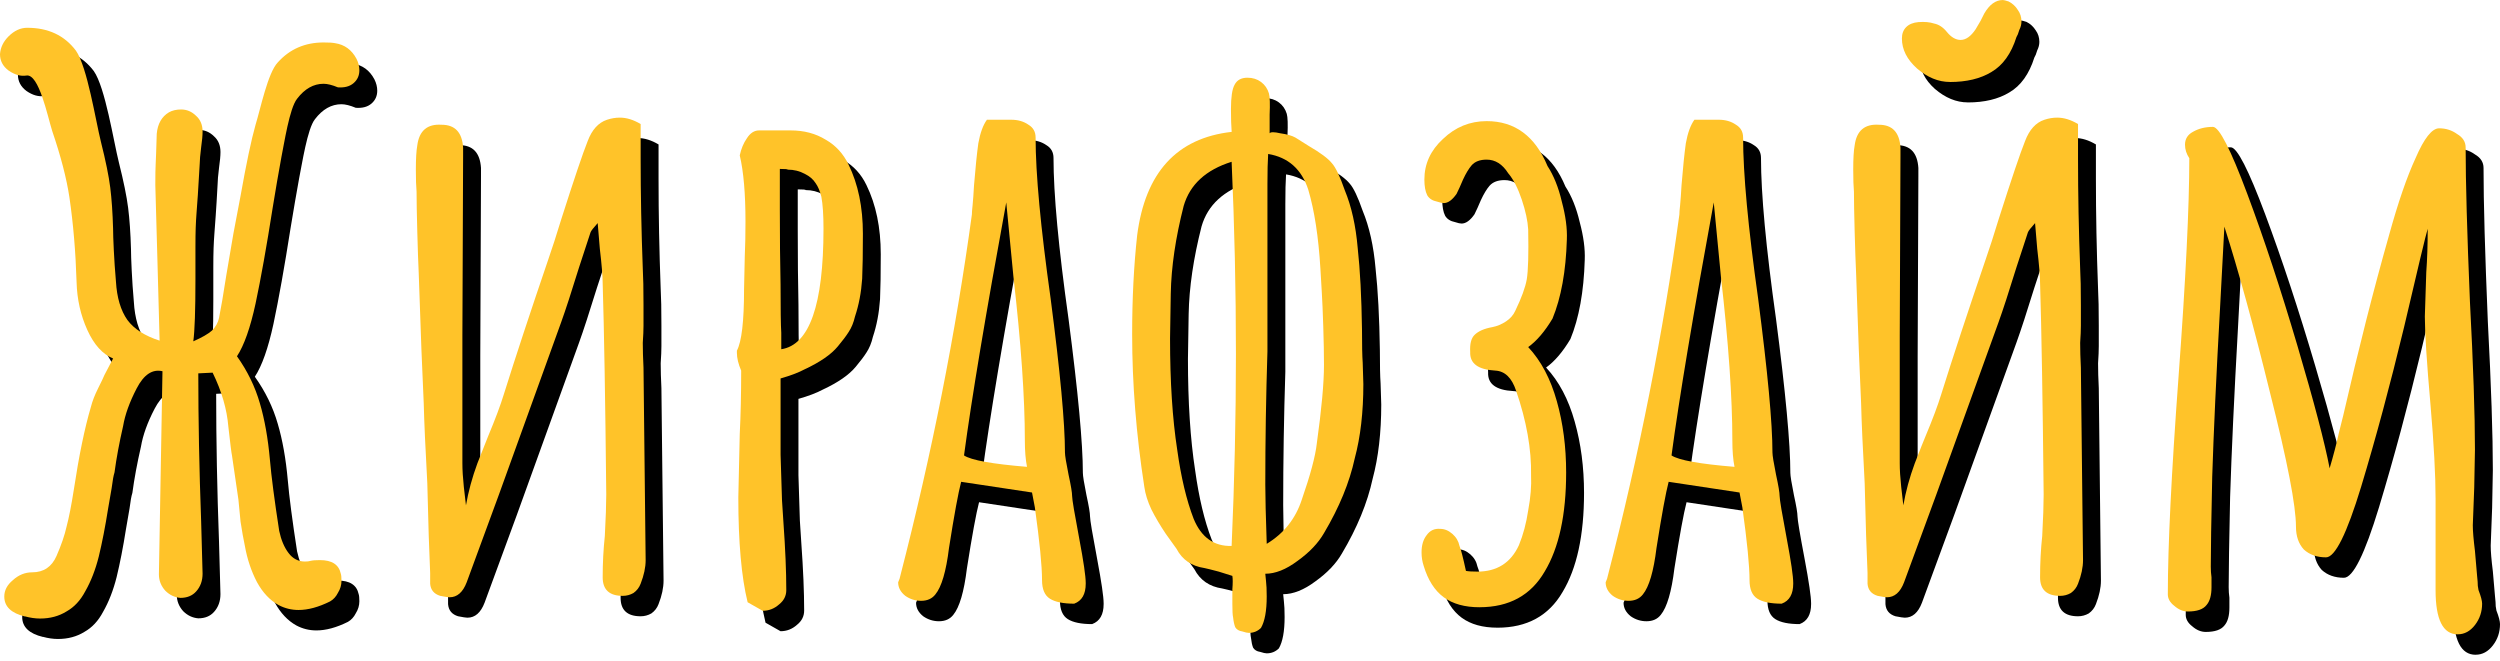 <svg fill="none" height="37" viewBox="0 0 140 37" width="140" xmlns="http://www.w3.org/2000/svg"><g fill="#000"><path d="m2.406 35.669c-.775-.186-1.163-.559-1.163-1.117 0-.346.16-.652.481-.918.321-.293.682-.439 1.082-.439.641 0 1.096-.306 1.363-.918.267-.612.454-1.157.561-1.636.134-.506.267-1.184.401-2.036.294-1.942.615-3.499.962-4.67.08-.319.214-.665.401-1.038.187-.372.307-.625.361-.758l.481-.918c-.588-.239-1.069-.772-1.443-1.597-.374-.825-.575-1.716-.601-2.674-.053-1.703-.187-3.286-.401-4.75-.16-1.064-.481-2.302-.962-3.712-.267-.851-.748-3.22-1.443-3.113-.321.053-.655-.04-1.002-.279-.321-.239-.481-.545-.481-.918.027-.373.187-.705.481-.998.321-.319.668-.479 1.042-.479 1.176 0 2.085.426 2.726 1.277.641.905 1.109 3.938 1.403 5.109.267 1.064.441 1.916.521 2.554s.134 1.41.16 2.315c0 .239.013.639.04 1.197.027.559.067 1.144.12 1.756.053.905.267 1.623.641 2.155.374.505.976.891 1.804 1.157l-.12-4.43-.12-4.284c0-1.277.027-.905.08-2.874.053-.559.281-.958.682-1.197.187-.106.414-.16.681-.16.321 0 .601.12.842.359.24.213.361.506.361.878 0 .213-.027.506-.08.878-.053.426-.08.732-.08.918-.16 3.033-.241 2.821-.241 4.683v1.796c0 1.73-.04 2.887-.12 3.473.481-.213.829-.412 1.042-.599.214-.213.347-.452.401-.719.107-.532.24-1.317.401-2.355.053-.319.187-1.104.401-2.355l.401-2.115c.321-1.809.601-3.14.842-3.991.267-.851.681-2.9 1.243-3.486.668-.745 1.523-1.118 2.566-1.118.294 0 .508.013.641.04.534.08.935.373 1.203.878.107.213.16.426.16.639 0 .293-.107.532-.321.718s-.508.266-.882.239c-.321-.133-.588-.2-.802-.2-.561 0-1.056.279-1.483.838-.428.532-.722 2.515-.882 3.286-.08.426-.16.878-.24 1.357-.08.479-.16.958-.241 1.437-.347 2.208-.668 4.005-.962 5.388-.294 1.357-.641 2.341-1.042 2.954.588.825 1.016 1.703 1.283 2.634.267.905.454 1.956.561 3.153.08.931.254 2.262.521 3.991.107.506.281.918.521 1.237.241.319.548.479.922.479.134 0 .24-.013.321-.04.107-.027.281-.04.521-.04.668 0 1.056.253 1.163.758.027.08.04.213.04.399 0 .239-.067.466-.201.678-.107.213-.254.372-.441.479-.641.319-1.229.479-1.764.479-.401 0-.775-.093-1.123-.279-.481-.266-.882-.692-1.203-1.277-.321-.612-.548-1.29-.682-2.035-.08-.373-.16-.825-.24-1.357-.053-.532-.094-.945-.12-1.237l-.361-2.475c-.027-.106-.093-.639-.2-1.597-.08-.985-.374-1.996-.882-3.033l-.802.04c0 2.608.053 5.375.16 8.302l.08 2.914c0 .399-.12.732-.361.998-.214.239-.508.359-.882.359-.321-.027-.601-.16-.842-.399-.24-.266-.361-.572-.361-.918l.2-11.375c-.561-.133-1.042.186-1.443.958-.401.772-.655 1.477-.762 2.115-.214.931-.374 1.796-.481 2.594-.053.16-.107.452-.16.878l-.2 1.157c-.16 1.011-.334 1.903-.521 2.674-.187.745-.441 1.397-.762 1.956-.267.505-.615.878-1.042 1.117-.428.266-.922.399-1.483.399-.267 0-.548-.04-.842-.12z"/><path d="m25.653 34.511c-.347-.106-.534-.333-.561-.679v-.599c-.053-1.117-.107-2.794-.16-5.029-.107-1.942-.174-3.433-.201-4.47-.08-1.623-.174-4.058-.281-7.304-.027-.559-.053-1.33-.08-2.315-.027-.985-.04-1.73-.04-2.235-.027-.293-.04-.705-.04-1.237 0-.612.027-1.064.08-1.357.107-.825.561-1.211 1.363-1.157.748 0 1.149.426 1.203 1.277v.479l-.04 10.058v7.144c0 .372.027.811.08 1.317.053.479.093.825.12 1.038.134-.772.347-1.557.641-2.355.321-.825.521-1.331.601-1.517.401-.958.695-1.743.882-2.355.641-2.049 1.47-4.563 2.486-7.543.214-.612.454-1.357.722-2.235.722-2.262 1.216-3.725 1.483-4.39.241-.639.601-1.038 1.083-1.197.24-.08.481-.12.722-.12.374 0 .762.12 1.163.359v1.916c0 1.996.04 4.058.12 6.186.027.452.04 1.131.04 2.036v1.157c0 .239-.013.559-.04.958 0 .399.013.865.04 1.397l.12 10.777c0 .399-.093.838-.281 1.317-.08.213-.214.386-.401.519-.187.106-.388.16-.601.16-.748 0-1.123-.346-1.123-1.038 0-.798.04-1.57.12-2.315.053-1.011.08-1.783.08-2.315-.053-5.269-.12-9.207-.201-11.814 0-.399-.053-1.051-.16-1.956l-.12-1.437c-.24.266-.374.439-.401.519l-.641 1.956c-.428 1.384-.762 2.408-1.002 3.073l-3.488 9.659-1.804 4.909c-.214.559-.534.838-.962.838-.08 0-.254-.027-.521-.08z"/><path d="m42.87 34.871c-.347-1.41-.521-3.366-.521-5.867l.08-3.552c.053-1.064.08-2.248.08-3.552-.16-.372-.241-.705-.241-.998v-.12c.267-.505.401-1.65.401-3.433l.04-1.836c.027-.585.04-1.237.04-1.956 0-1.57-.107-2.807-.321-3.712.08-.373.214-.692.401-.958.187-.293.414-.439.681-.439h1.764c.748 0 1.403.173 1.964.519.561.319.989.785 1.283 1.397.534 1.091.802 2.381.802 3.872 0 1.064-.013 1.903-.04 2.514-.053.772-.187 1.477-.401 2.115-.08.346-.201.639-.361.878-.134.213-.334.479-.601.798-.374.452-.989.878-1.844 1.277-.347.186-.802.359-1.363.519v4.271l.08 2.554.08 1.237c.107 1.49.16 2.754.16 3.792 0 .319-.134.585-.401.798-.267.239-.575.359-.922.359zm1.884-14.169c1.577-.239 2.365-2.488 2.365-6.745 0-.772-.04-1.37-.12-1.796-.08-.319-.187-.572-.321-.758-.134-.213-.334-.386-.601-.519-.294-.16-.615-.239-.962-.239 0-.027-.147-.04-.441-.04v2.275c0 1.57.013 2.967.04 4.191 0 1.384.013 2.288.04 2.714z"/><path d="m61.161 34.95c-.615 0-1.069-.093-1.363-.279-.294-.186-.441-.532-.441-1.038 0-.798-.134-2.155-.401-4.071l-.16-.838-3.969-.599c-.16.612-.388 1.849-.681 3.712-.16 1.304-.414 2.169-.762 2.594-.187.239-.454.359-.802.359-.321 0-.615-.093-.882-.279-.267-.213-.401-.466-.401-.758l.08-.2.04-.16c1.764-6.838 3.1-13.584 4.009-20.236 0-.106.013-.279.04-.519.027-.266.053-.639.08-1.118.08-.985.16-1.769.241-2.355.107-.585.267-1.024.481-1.317h1.363c.374 0 .695.093.962.279.267.16.401.399.401.718 0 2.022.281 5.029.842 9.02.534 4.098.802 6.971.802 8.621 0 .16.067.572.2 1.237.134.612.201 1.011.201 1.197 0 .186.134.985.401 2.395.24 1.277.361 2.102.361 2.475v.04c0 .585-.214.958-.641 1.118zm-2.646-7.663c-.08-.399-.12-.891-.12-1.477 0-2.395-.214-5.455-.641-9.18l-.401-4.151c-1.149 6.253-1.938 10.976-2.365 14.169.401.266 1.577.479 3.528.639z"/><path d="m77.35 22.657c0 1.57-.16 2.954-.481 4.151-.294 1.357-.869 2.754-1.724 4.191-.321.559-.815 1.078-1.483 1.557-.641.479-1.243.719-1.804.719 0 .027.013.16.04.399.027.213.04.506.04.878 0 .798-.107 1.384-.321 1.756-.187.186-.414.279-.682.279-.08 0-.2-.027-.361-.08-.187-.027-.321-.106-.401-.239-.053-.133-.093-.319-.12-.559-.027-.106-.04-.359-.04-.758 0-.186 0-.452 0-.798.027-.346.027-.599 0-.758l-.762-.239c-.401-.106-.668-.173-.802-.2-.722-.106-1.243-.466-1.563-1.078-.08-.106-.281-.386-.601-.838-.321-.479-.588-.931-.802-1.357-.214-.452-.347-.878-.401-1.277-.454-2.927-.681-5.774-.681-8.541 0-1.996.093-3.845.281-5.548.454-3.512 2.218-5.441 5.292-5.787-.027-.319-.04-.745-.04-1.277 0-.665.067-1.118.2-1.357.134-.266.374-.399.722-.399.294 0 .548.08.762.239s.361.373.441.639c.053.186.067.585.04 1.197v1.038c.053-.08.254-.08.601 0 .374.053.655.133.842.239l.762.479c.641.373 1.069.692 1.283.958.214.239.454.745.722 1.517.374.905.615 1.982.722 3.233.134 1.224.214 2.741.241 4.55 0 .878.013 1.503.04 1.876zm-2.606 3.313c.267-1.916.401-3.379.401-4.39 0-.612-.013-1.331-.04-2.155-.027-.825-.053-1.45-.08-1.876l-.08-1.357c-.107-1.783-.334-3.26-.681-4.43-.374-1.144-1.123-1.809-2.245-1.996-.027.399-.04.958-.04 1.676v9.38c-.08 2.501-.12 4.989-.12 7.464 0 .665.027 1.77.08 3.313.962-.585 1.617-1.41 1.964-2.475.481-1.384.762-2.435.842-3.153zm-4.771 5.747c.16-3.592.24-7.171.24-10.737 0-3.592-.08-7.184-.24-10.777-1.443.452-2.339 1.277-2.686 2.475-.454 1.783-.695 3.419-.722 4.909l-.04 2.514c0 2.421.134 4.497.401 6.226.214 1.543.521 2.834.922 3.872.428 1.038 1.136 1.543 2.125 1.517z"/><path d="m83.858 35.15c-.829 0-1.497-.186-2.005-.559-.508-.372-.882-.958-1.123-1.756-.08-.239-.12-.492-.12-.758 0-.399.093-.719.281-.958.187-.266.441-.386.762-.359.24 0 .468.093.681.279.214.186.347.412.401.679.08.186.201.652.361 1.397.134.027.347.04.641.04 1.096 0 1.871-.492 2.325-1.477.24-.585.414-1.237.521-1.956.134-.718.187-1.37.16-1.956.027-1.464-.254-3.047-.842-4.75-.241-.718-.628-1.091-1.163-1.117-.962-.053-1.43-.399-1.403-1.038-.027-.452.053-.772.24-.958.214-.213.548-.359 1.002-.439.267-.053.521-.16.762-.319.24-.16.414-.359.521-.599.347-.718.561-1.304.641-1.756.08-.479.107-1.41.08-2.794-.027-.479-.147-1.038-.361-1.676s-.468-1.131-.762-1.477c-.321-.506-.722-.758-1.203-.758-.374 0-.655.106-.842.319-.16.186-.321.452-.481.798-.134.319-.254.585-.361.798-.241.346-.481.519-.722.519-.08 0-.201-.027-.361-.08-.267-.053-.454-.173-.561-.359-.107-.213-.16-.506-.16-.878 0-.878.347-1.636 1.042-2.275.695-.665 1.51-.998 2.446-.998 1.577 0 2.713.838 3.408 2.515.347.532.615 1.197.802 1.996.214.798.307 1.503.281 2.115-.053 1.783-.321 3.26-.802 4.43-.428.719-.882 1.251-1.363 1.597.722.772 1.256 1.783 1.604 3.033.347 1.224.521 2.554.521 3.991 0 2.368-.401 4.218-1.203 5.548-.775 1.331-1.991 1.996-3.648 1.996z"/><path d="m100.781 34.95c-.615 0-1.069-.093-1.363-.279-.294-.186-.441-.532-.441-1.038 0-.798-.134-2.155-.401-4.071l-.16-.838-3.969-.599c-.16.612-.388 1.849-.681 3.712-.16 1.304-.414 2.169-.762 2.594-.187.239-.454.359-.802.359-.321 0-.615-.093-.882-.279-.267-.213-.401-.466-.401-.758l.08-.2.04-.16c1.764-6.838 3.1-13.584 4.009-20.236 0-.106.013-.279.04-.519.027-.266.053-.639.08-1.118.08-.985.16-1.769.24-2.355.107-.585.267-1.024.481-1.317h1.363c.374 0 .695.093.962.279.267.16.401.399.401.718 0 2.022.281 5.029.842 9.02.534 4.098.802 6.971.802 8.621 0 .16.067.572.2 1.237.134.612.201 1.011.201 1.197 0 .186.133.985.401 2.395.24 1.277.36 2.102.36 2.475v.04c0 .585-.214.958-.641 1.118zm-2.646-7.663c-.08-.399-.12-.891-.12-1.477 0-2.395-.214-5.455-.641-9.18l-.401-4.151c-1.149 6.253-1.938 10.976-2.365 14.169.401.266 1.577.479 3.528.639z"/><path d="m106.146 34.511c-.347-.106-.534-.333-.561-.679v-.599c-.054-1.117-.107-2.794-.161-5.029-.106-1.942-.173-3.433-.2-4.47-.08-1.623-.174-4.058-.281-7.304-.026-.559-.053-1.33-.08-2.315-.027-.985-.04-1.73-.04-2.235-.027-.293-.04-.705-.04-1.237 0-.612.027-1.064.08-1.357.107-.825.561-1.211 1.363-1.157.749 0 1.149.426 1.203 1.277v.479l-.04 10.058v7.144c0 .372.027.811.08 1.317.053.479.094.825.12 1.038.134-.772.348-1.557.642-2.355.32-.825.521-1.331.601-1.517.401-.958.695-1.743.882-2.355.641-2.049 1.47-4.563 2.486-7.543.213-.612.454-1.357.721-2.235.722-2.262 1.216-3.725 1.484-4.39.24-.639.601-1.038 1.082-1.197.241-.08.481-.12.722-.12.374 0 .761.12 1.162.359v1.916c0 1.996.04 4.058.121 6.186.026.452.04 1.131.04 2.036v1.157c0 .239-.014.559-.04.958 0 .399.013.865.04 1.397l.12 10.777c0 .399-.094.838-.281 1.317-.08.213-.214.386-.401.519-.187.106-.387.16-.601.16-.748 0-1.123-.346-1.123-1.038 0-.798.041-1.57.121-2.315.053-1.011.08-1.783.08-2.315-.054-5.269-.12-9.207-.201-11.814 0-.399-.053-1.051-.16-1.956l-.12-1.437c-.241.266-.374.439-.401.519l-.641 1.956c-.428 1.384-.762 2.408-1.003 3.073l-3.488 9.659-1.804 4.909c-.213.559-.534.838-.962.838-.08 0-.254-.027-.521-.08zm4.049-28.777c-.641 0-1.256-.253-1.844-.758-.561-.506-.842-1.064-.842-1.676 0-.266.08-.479.241-.639.16-.16.387-.253.681-.279.348-.027.642 0 .882.08.267.053.508.213.722.479.24.293.494.439.761.439.294 0 .575-.2.842-.599.107-.186.201-.346.281-.479.08-.16.147-.293.2-.399.294-.506.642-.758 1.043-.758.053 0 .16.027.321.08.213.106.387.266.521.479.133.186.2.399.2.639 0 .16-.04.319-.12.479-.027.08-.054.16-.08.239-.027.053-.054.106-.08.16-.294.931-.762 1.583-1.404 1.956-.614.373-1.389.559-2.325.559z"/><path d="m138.637 36.667c-.828 0-1.243-.825-1.243-2.475v-5.109c0-1.33-.093-3.073-.28-5.229-.214-2.421-.321-4.084-.321-4.989l.08-2.475c.054-.718.08-1.53.08-2.435-.107.346-.548 2.182-1.323 5.508-.775 3.22-1.576 6.2-2.405 8.941-.802 2.634-1.457 3.951-1.964 3.951-.508 0-.922-.146-1.243-.439-.294-.319-.441-.745-.441-1.277 0-1.171-.481-3.659-1.443-7.464-.936-3.805-1.791-6.918-2.566-9.34l-.241 4.51c-.214 3.805-.361 6.971-.441 9.499-.053 2.448-.08 4.124-.08 5.029 0 .213.013.412.04.599v.559c0 .452-.093.785-.28.998-.188.239-.535.359-1.043.359-.267 0-.521-.106-.762-.319-.24-.186-.36-.399-.36-.639 0-2.714.2-6.785.601-12.213.401-5.428.601-9.499.601-12.213-.16-.239-.24-.492-.24-.758 0-.319.147-.559.441-.718.321-.186.695-.279 1.122-.279.348 0 .989 1.251 1.925 3.752.935 2.501 1.871 5.335 2.806 8.501.935 3.167 1.537 5.455 1.804 6.865.214-.718.388-1.384.521-1.996l.241-.958c.855-3.725 1.71-7.091 2.565-10.098.508-1.836 1.003-3.273 1.484-4.311.481-1.118.922-1.676 1.323-1.676.374 0 .708.106 1.002.319.321.186.481.439.481.758 0 1.916.08 4.79.241 8.621.187 3.566.28 6.333.28 8.302l-.04 2.115-.08 2.115c0 .319.04.798.12 1.437l.121 1.397c.026.239.04.426.04.559.026.133.04.213.04.239.133.346.2.599.2.758 0 .452-.133.852-.401 1.197-.267.346-.588.519-.962.519z"/></g><path d="m1.403 34.525c-.775-.186-1.163-.559-1.163-1.118 0-.346.16-.652.481-.918.321-.293.682-.439 1.082-.439.641 0 1.096-.306 1.363-.918.267-.612.454-1.157.561-1.637.134-.505.267-1.184.401-2.035.294-1.942.615-3.499.962-4.67.08-.319.214-.665.401-1.038.187-.372.307-.625.361-.758l.481-.918c-.588-.239-1.069-.772-1.443-1.597-.374-.825-.575-1.716-.601-2.674-.053-1.703-.187-3.286-.401-4.75-.16-1.064-.481-2.302-.962-3.712-.267-.851-.748-3.22-1.443-3.113-.321.053-.655-.04-1.002-.279-.321-.239-.481-.545-.481-.918.027-.373.187-.705.481-.998.321-.319.668-.479 1.042-.479 1.176 0 2.085.426 2.726 1.277.641.905 1.109 3.938 1.403 5.109.267 1.064.441 1.916.521 2.554.08.639.134 1.41.16 2.315 0 .239.013.639.04 1.197.027.559.067 1.144.12 1.756.053.905.267 1.623.641 2.155.374.506.976.891 1.804 1.157l-.12-4.43-.12-4.284c0-1.277.027-.905.08-2.874.053-.559.281-.958.682-1.197.187-.106.414-.16.682-.16.321 0 .601.12.842.359.24.213.361.506.361.878 0 .213-.027.506-.08.878-.053.426-.08.732-.08.918-.16 3.033-.24 2.821-.24 4.683v1.796c0 1.73-.04 2.887-.12 3.472.481-.213.829-.412 1.042-.599.214-.213.347-.452.401-.718.107-.532.241-1.317.401-2.355.053-.319.187-1.104.401-2.355l.401-2.115c.321-1.809.601-3.14.842-3.991.267-.851.682-2.9 1.243-3.486.668-.745 1.524-1.118 2.566-1.118.294 0 .508.013.641.04.535.08.935.373 1.203.878.107.213.16.426.16.639 0 .293-.107.532-.321.718s-.508.266-.882.239c-.321-.133-.588-.2-.802-.2-.561 0-1.056.279-1.483.838-.428.532-.722 2.515-.882 3.286-.08.426-.16.878-.241 1.357-.08.479-.16.958-.24 1.437-.347 2.208-.668 4.005-.962 5.388-.294 1.357-.641 2.342-1.042 2.954.588.825 1.016 1.703 1.283 2.634.267.905.454 1.956.561 3.153.08.931.254 2.262.521 3.991.107.506.281.918.521 1.237.24.319.548.479.922.479.134 0 .24-.013.321-.04.107-.027.281-.04.521-.04.668 0 1.056.253 1.163.758.027.08.04.213.04.399 0 .239-.067.466-.2.678-.107.213-.254.373-.441.479-.641.319-1.229.479-1.764.479-.401 0-.775-.093-1.123-.279-.481-.266-.882-.692-1.203-1.277-.321-.612-.548-1.291-.681-2.036-.08-.372-.16-.825-.241-1.357-.053-.532-.093-.945-.12-1.237l-.361-2.475c-.027-.106-.094-.639-.201-1.597-.08-.985-.374-1.996-.882-3.033l-.802.04c0 2.608.053 5.375.16 8.302l.08 2.914c0 .399-.12.732-.361.998-.214.239-.508.359-.882.359-.321-.027-.601-.16-.842-.399-.241-.266-.361-.572-.361-.918l.2-11.375c-.561-.133-1.042.186-1.443.958-.401.772-.655 1.477-.762 2.115-.214.931-.374 1.796-.481 2.594-.053.16-.107.452-.16.878l-.2 1.157c-.16 1.011-.334 1.903-.521 2.674-.187.745-.441 1.397-.762 1.956-.267.506-.615.878-1.042 1.118-.428.266-.922.399-1.483.399-.267 0-.548-.04-.842-.12z" fill="#ffc329"/><path d="m24.65 33.367c-.347-.106-.535-.333-.561-.678v-.599c-.053-1.118-.107-2.794-.16-5.029-.107-1.942-.174-3.433-.2-4.47-.08-1.623-.174-4.058-.281-7.304-.027-.559-.053-1.33-.08-2.315-.027-.985-.04-1.73-.04-2.235-.027-.293-.04-.705-.04-1.237 0-.612.027-1.064.08-1.357.107-.825.561-1.211 1.363-1.157.748 0 1.149.426 1.203 1.277v.479l-.04 10.058v7.144c0 .372.027.812.08 1.317.053.479.094.825.12 1.038.134-.772.347-1.557.641-2.355.321-.825.521-1.33.601-1.517.401-.958.695-1.743.882-2.355.641-2.049 1.47-4.563 2.486-7.543.214-.612.454-1.357.722-2.235.722-2.262 1.216-3.725 1.483-4.39.24-.639.601-1.038 1.082-1.197.241-.08.481-.12.722-.12.374 0 .762.12 1.163.359v1.916c0 1.996.04 4.058.12 6.187.027.452.04 1.131.04 2.035v1.157c0 .239-.013.559-.04.958 0 .399.013.865.04 1.397l.12 10.777c0 .399-.094.838-.281 1.317-.08.213-.214.386-.401.519-.187.106-.388.16-.601.16-.748 0-1.123-.346-1.123-1.038 0-.798.04-1.57.12-2.315.053-1.011.08-1.783.08-2.315-.053-5.269-.12-9.207-.2-11.814 0-.399-.053-1.051-.16-1.956l-.12-1.437c-.241.266-.374.439-.401.519l-.641 1.956c-.428 1.384-.762 2.408-1.002 3.073l-3.488 9.659-1.804 4.909c-.214.559-.534.838-.962.838-.08 0-.254-.027-.521-.08z" fill="#ffc329"/><path d="m41.867 33.726c-.347-1.41-.521-3.366-.521-5.867l.08-3.552c.053-1.064.08-2.248.08-3.552-.16-.372-.24-.705-.24-.998v-.12c.267-.506.401-1.65.401-3.433l.04-1.836c.027-.585.04-1.237.04-1.956 0-1.57-.107-2.807-.321-3.712.08-.373.214-.692.401-.958.187-.293.414-.439.682-.439h1.764c.748 0 1.403.173 1.964.519.561.319.989.785 1.283 1.397.535 1.091.802 2.382.802 3.872 0 1.064-.013 1.903-.04 2.515-.053.772-.187 1.477-.401 2.115-.08.346-.2.639-.361.878-.134.213-.334.479-.601.798-.374.452-.989.878-1.844 1.277-.347.186-.802.359-1.363.519v4.271l.08 2.554.08 1.237c.107 1.49.16 2.754.16 3.792 0 .319-.134.585-.401.798-.267.239-.575.359-.922.359zm1.884-14.169c1.577-.239 2.365-2.488 2.365-6.745 0-.772-.04-1.37-.12-1.796-.08-.319-.187-.572-.321-.758-.134-.213-.334-.386-.601-.519-.294-.16-.615-.239-.962-.239 0-.027-.147-.04-.441-.04v2.275c0 1.57.013 2.967.04 4.191 0 1.384.013 2.288.04 2.714z" fill="#ffc329"/><path d="m60.158 33.806c-.615 0-1.069-.093-1.363-.279-.294-.186-.441-.532-.441-1.038 0-.798-.134-2.155-.401-4.071l-.16-.838-3.969-.599c-.16.612-.388 1.849-.681 3.712-.16 1.304-.414 2.169-.762 2.594-.187.239-.454.359-.802.359-.321 0-.615-.093-.882-.279-.267-.213-.401-.466-.401-.758l.08-.2.04-.16c1.764-6.838 3.1-13.584 4.009-20.236 0-.106.013-.279.04-.519.027-.266.053-.639.08-1.117.08-.985.16-1.77.241-2.355.107-.585.267-1.024.481-1.317h1.363c.374 0 .695.093.962.279.267.16.401.399.401.718 0 2.022.281 5.029.842 9.02.535 4.098.802 6.971.802 8.621 0 .16.067.572.201 1.237.134.612.2 1.011.2 1.197 0 .186.134.985.401 2.395.241 1.277.361 2.102.361 2.475v.04c0 .585-.214.958-.641 1.117zm-2.646-7.663c-.08-.399-.12-.891-.12-1.477 0-2.395-.214-5.455-.641-9.18l-.401-4.151c-1.149 6.253-1.938 10.976-2.365 14.169.401.266 1.577.479 3.528.639z" fill="#ffc329"/><path d="m76.348 21.513c0 1.57-.16 2.954-.481 4.151-.294 1.357-.869 2.754-1.724 4.191-.321.559-.815 1.078-1.483 1.557-.641.479-1.243.718-1.804.718 0 .027.013.16.04.399.027.213.04.506.04.878 0 .798-.107 1.384-.321 1.756-.187.186-.414.279-.681.279-.08 0-.201-.027-.361-.08-.187-.027-.321-.106-.401-.239-.053-.133-.094-.319-.12-.559-.027-.106-.04-.359-.04-.758 0-.186 0-.452 0-.798.027-.346.027-.599 0-.758l-.762-.239c-.401-.106-.668-.173-.802-.2-.722-.106-1.243-.466-1.563-1.078-.08-.106-.281-.386-.601-.838-.321-.479-.588-.931-.802-1.357-.214-.452-.347-.878-.401-1.277-.454-2.927-.681-5.774-.681-8.541 0-1.996.094-3.845.281-5.548.454-3.512 2.218-5.441 5.292-5.787-.027-.319-.04-.745-.04-1.277 0-.665.067-1.118.201-1.357.134-.266.374-.399.722-.399.294 0 .548.08.762.239.214.16.361.373.441.639.053.186.067.585.04 1.197v1.038c.053-.08.254-.08.601 0 .374.053.655.133.842.239l.762.479c.641.373 1.069.692 1.283.958.214.239.454.745.722 1.517.374.905.615 1.982.722 3.233.134 1.224.214 2.741.24 4.55 0 .878.013 1.503.04 1.876zm-2.606 3.313c.267-1.916.401-3.379.401-4.39 0-.612-.013-1.33-.04-2.155-.027-.825-.053-1.45-.08-1.876l-.08-1.357c-.107-1.783-.334-3.26-.681-4.43-.374-1.144-1.123-1.809-2.245-1.996-.027.399-.04.958-.04 1.676v9.38c-.08 2.501-.12 4.989-.12 7.464 0 .665.027 1.77.08 3.313.962-.585 1.617-1.41 1.964-2.475.481-1.384.762-2.435.842-3.153zm-4.771 5.747c.16-3.592.241-7.171.241-10.737 0-3.592-.08-7.184-.241-10.776-1.443.452-2.339 1.277-2.686 2.475-.454 1.783-.695 3.419-.722 4.909l-.04 2.514c0 2.421.134 4.497.401 6.226.214 1.543.521 2.834.922 3.872.428 1.038 1.136 1.543 2.125 1.517z" fill="#ffc329"/><path d="m82.855 34.006c-.829 0-1.497-.186-2.005-.559s-.882-.958-1.123-1.756c-.08-.239-.12-.492-.12-.758 0-.399.094-.718.281-.958.187-.266.441-.386.762-.359.24 0 .468.093.681.279.214.186.347.412.401.678.08.186.2.652.361 1.397.134.027.347.04.641.04 1.096 0 1.871-.492 2.325-1.477.24-.585.414-1.237.521-1.956.134-.718.187-1.37.16-1.956.027-1.464-.254-3.047-.842-4.75-.24-.719-.628-1.091-1.163-1.118-.962-.053-1.43-.399-1.403-1.038-.027-.452.053-.772.241-.958.214-.213.548-.359 1.002-.439.267-.053.521-.16.762-.319.241-.16.414-.359.521-.599.347-.718.561-1.304.641-1.756.08-.479.107-1.41.08-2.794-.027-.479-.147-1.038-.361-1.676s-.468-1.131-.762-1.477c-.321-.506-.722-.758-1.203-.758-.374 0-.655.106-.842.319-.16.186-.321.452-.481.798-.134.319-.254.585-.361.798-.24.346-.481.519-.722.519-.08 0-.2-.027-.361-.08-.267-.053-.454-.173-.561-.359-.107-.213-.16-.505-.16-.878 0-.878.347-1.636 1.042-2.275.695-.665 1.51-.998 2.446-.998 1.577 0 2.713.838 3.408 2.515.347.532.615 1.197.802 1.996.214.798.307 1.503.281 2.115-.053 1.783-.321 3.26-.802 4.43-.428.718-.882 1.251-1.363 1.597.722.772 1.256 1.783 1.604 3.033.347 1.224.521 2.554.521 3.991 0 2.368-.401 4.217-1.203 5.548-.775 1.33-1.991 1.996-3.648 1.996z" fill="#ffc329"/><path d="m99.778 33.806c-.615 0-1.069-.093-1.363-.279-.294-.186-.441-.532-.441-1.038 0-.798-.134-2.155-.401-4.071l-.16-.838-3.969-.599c-.16.612-.388 1.849-.681 3.712-.16 1.304-.414 2.169-.762 2.594-.187.239-.454.359-.802.359-.321 0-.615-.093-.882-.279-.267-.213-.401-.466-.401-.758l.08-.2.04-.16c1.764-6.838 3.1-13.584 4.009-20.236 0-.106.013-.279.04-.519.027-.266.053-.639.08-1.117.08-.985.16-1.77.241-2.355.107-.585.267-1.024.481-1.317h1.363c.374 0 .695.093.962.279.267.16.401.399.401.718 0 2.022.281 5.029.842 9.02.534 4.098.802 6.971.802 8.621 0 .16.067.572.2 1.237.134.612.201 1.011.201 1.197 0 .186.134.985.401 2.395.241 1.277.361 2.102.361 2.475v.04c0 .585-.214.958-.642 1.117zm-2.646-7.663c-.08-.399-.12-.891-.12-1.477 0-2.395-.214-5.455-.641-9.18l-.401-4.151c-1.149 6.253-1.938 10.976-2.365 14.169.401.266 1.577.479 3.528.639z" fill="#ffc329"/><path d="m105.144 33.367c-.348-.106-.535-.333-.562-.678v-.599c-.053-1.118-.107-2.794-.16-5.029-.107-1.942-.174-3.433-.2-4.47-.081-1.623-.174-4.058-.281-7.304-.027-.559-.054-1.33-.08-2.315-.027-.985-.04-1.73-.04-2.235-.027-.293-.04-.705-.04-1.237 0-.612.026-1.064.08-1.357.107-.825.561-1.211 1.363-1.157.748 0 1.149.426 1.202 1.277v.479l-.04 10.058v7.144c0 .372.027.812.081 1.317.053.479.093.825.12 1.038.133-.772.347-1.557.641-2.355.321-.825.521-1.33.602-1.517.401-.958.695-1.743.882-2.355.641-2.049 1.47-4.563 2.485-7.543.214-.612.455-1.357.722-2.235.721-2.262 1.216-3.725 1.483-4.39.241-.639.601-1.038 1.083-1.197.24-.08.481-.12.721-.12.374 0 .762.12 1.163.359v1.916c0 1.996.04 4.058.12 6.187.027.452.04 1.131.04 2.035v1.157c0 .239-.013.559-.04.958 0 .399.013.865.04 1.397l.12 10.777c0 .399-.093.838-.28 1.317-.08.213-.214.386-.401.519-.187.106-.388.16-.601.16-.749 0-1.123-.346-1.123-1.038 0-.798.04-1.57.12-2.315.054-1.011.08-1.783.08-2.315-.053-5.269-.12-9.207-.2-11.814 0-.399-.053-1.051-.16-1.956l-.121-1.437c-.24.266-.374.439-.401.519l-.641 1.956c-.428 1.384-.762 2.408-1.002 3.073l-3.488 9.659-1.804 4.909c-.214.559-.535.838-.962.838-.08 0-.254-.027-.521-.08zm4.049-28.777c-.642 0-1.256-.253-1.844-.758-.562-.506-.842-1.064-.842-1.676 0-.266.08-.479.24-.639.161-.16.388-.253.682-.279.347-.027.641 0 .882.08.267.053.508.213.721.479.241.293.495.439.762.439.294 0 .575-.2.842-.599.107-.186.2-.346.281-.479.08-.16.147-.293.2-.399.294-.506.641-.758 1.042-.758.054 0 .161.027.321.08.214.106.388.266.521.479.134.186.201.399.201.639 0 .16-.04.319-.121.479-.026.08-.053.16-.08.239-.026.053-.053.106-.08.16-.294.931-.762 1.583-1.403 1.956-.615.373-1.39.559-2.325.559z" fill="#ffc329"/><path d="m137.635 35.523c-.829 0-1.243-.825-1.243-2.475v-5.109c0-1.33-.094-3.073-.281-5.229-.214-2.421-.32-4.084-.32-4.989l.08-2.475c.053-.718.08-1.53.08-2.435-.107.346-.548 2.182-1.323 5.508-.775 3.22-1.577 6.2-2.405 8.941-.802 2.634-1.457 3.951-1.965 3.951s-.922-.146-1.243-.439c-.294-.319-.441-.745-.441-1.277 0-1.171-.481-3.659-1.443-7.464-.935-3.805-1.791-6.918-2.566-9.34l-.24 4.51c-.214 3.805-.361 6.971-.441 9.499-.054 2.448-.08 4.124-.08 5.029 0 .213.013.412.04.599v.559c0 .452-.094.785-.281.998-.187.239-.534.359-1.042.359-.268 0-.521-.106-.762-.319-.24-.186-.361-.399-.361-.639 0-2.714.201-6.785.602-12.213.4-5.428.601-9.499.601-12.213-.16-.239-.241-.492-.241-.758 0-.319.147-.559.441-.718.321-.186.695-.279 1.123-.279.347 0 .989 1.251 1.924 3.752.936 2.501 1.871 5.335 2.807 8.502.935 3.166 1.536 5.455 1.804 6.865.213-.718.387-1.384.521-1.996l.24-.958c.856-3.725 1.711-7.091 2.566-10.098.508-1.836 1.002-3.273 1.483-4.311.481-1.118.922-1.676 1.323-1.676.375 0 .709.106 1.003.319.32.186.481.439.481.758 0 1.916.08 4.79.24 8.621.187 3.566.281 6.333.281 8.302l-.04 2.115-.08 2.115c0 .319.04.798.12 1.437l.12 1.397c.027.239.04.426.04.559.027.133.04.213.04.239.134.346.201.599.201.758 0 .452-.134.852-.401 1.197s-.588.519-.962.519z" fill="#ffc329"/></svg>